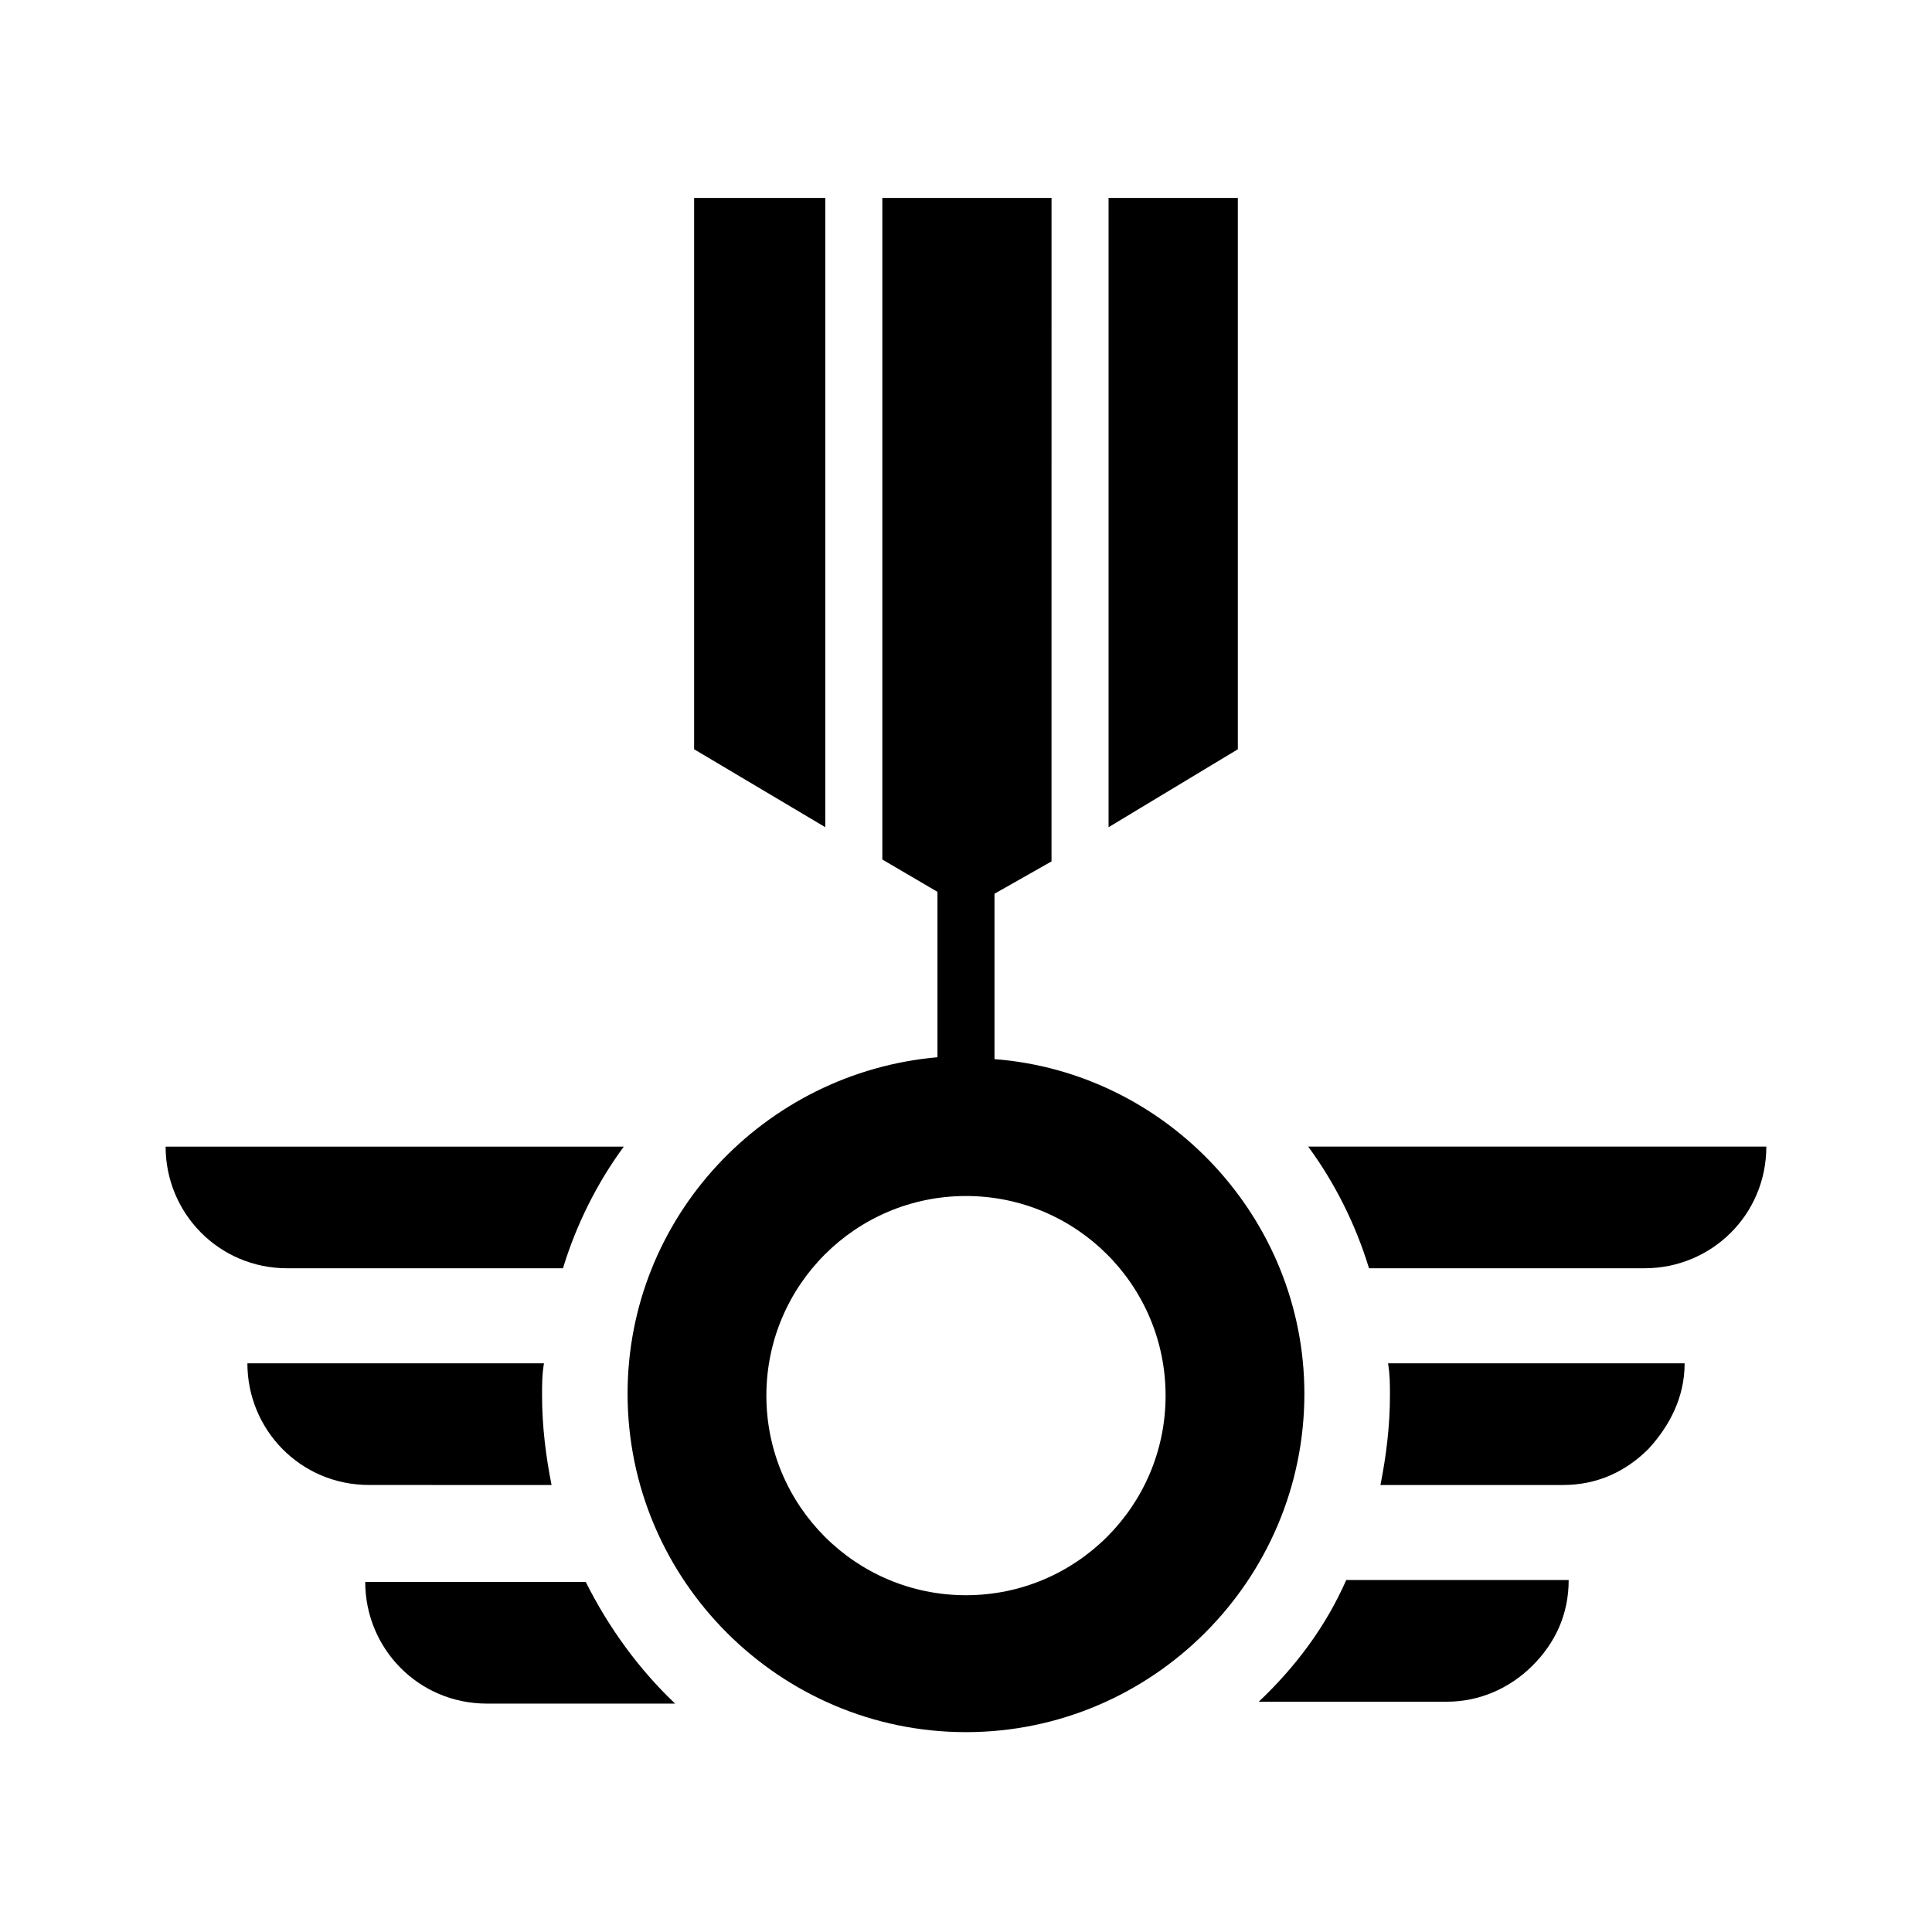 <?xml version="1.0" encoding="UTF-8"?>
<!-- Uploaded to: SVG Repo, www.svgrepo.com, Generator: SVG Repo Mixer Tools -->
<svg fill="#000000" width="800px" height="800px" version="1.1" viewBox="144 144 512 512" xmlns="http://www.w3.org/2000/svg">
 <g>
  <path d="m407.55 424.68v0-43.832l15.113-8.566 0.004-175.82h-44.84v175.32l14.609 8.566v43.328 0.504c-45.848 4.031-82.121 42.32-82.121 89.176 0 49.375 40.305 89.68 89.68 89.68s89.68-40.305 89.68-89.68c-0.004-46.355-36.277-85.148-82.125-88.676zm-7.555 142.07c-29.223 0-52.898-23.68-52.898-52.898 0-29.223 23.68-52.898 52.898-52.898 29.223 0 52.898 23.68 52.898 52.898 0 29.223-23.68 52.898-52.898 52.898z"/>
  <path d="m293.19 480.11c3.527-11.586 9.07-22.672 16.121-32.242l-121.42-0.004c0 17.633 14.105 32.242 32.242 32.242z"/>
  <path d="m490.68 447.86c7.055 9.574 12.594 20.656 16.121 32.242h73.051c17.633 0 32.242-14.105 32.242-32.242z"/>
  <path d="m290.17 537.54c-1.512-7.559-2.519-15.617-2.519-23.68 0-3.023 0-5.543 0.504-8.566h-78.594c0 17.633 14.105 32.242 32.242 32.242z"/>
  <path d="m512.35 513.86c0 8.062-1.008 16.121-2.519 23.68h48.367c9.07 0 16.625-3.527 22.672-9.574 5.543-6.047 9.574-13.602 9.574-22.672h-78.598c0.504 3.023 0.504 5.543 0.504 8.566z"/>
  <path d="m240.79 563.23c0 17.633 14.105 32.242 32.242 32.242h49.879c-9.574-9.07-17.633-20.152-23.68-32.242z"/>
  <path d="m477.59 594.97h49.879c8.566 0 16.625-3.527 22.672-9.574 6.047-6.047 9.574-13.602 9.574-22.672l-58.949 0.004c-5.543 12.594-13.605 23.172-23.176 32.242z"/>
  <path d="m362.71 196.46h-34.762v146.1l34.762 20.656z"/>
  <path d="m472.04 269.51v-73.051h-34.258v166.76l34.258-20.656z"/>
 </g>
</svg>
